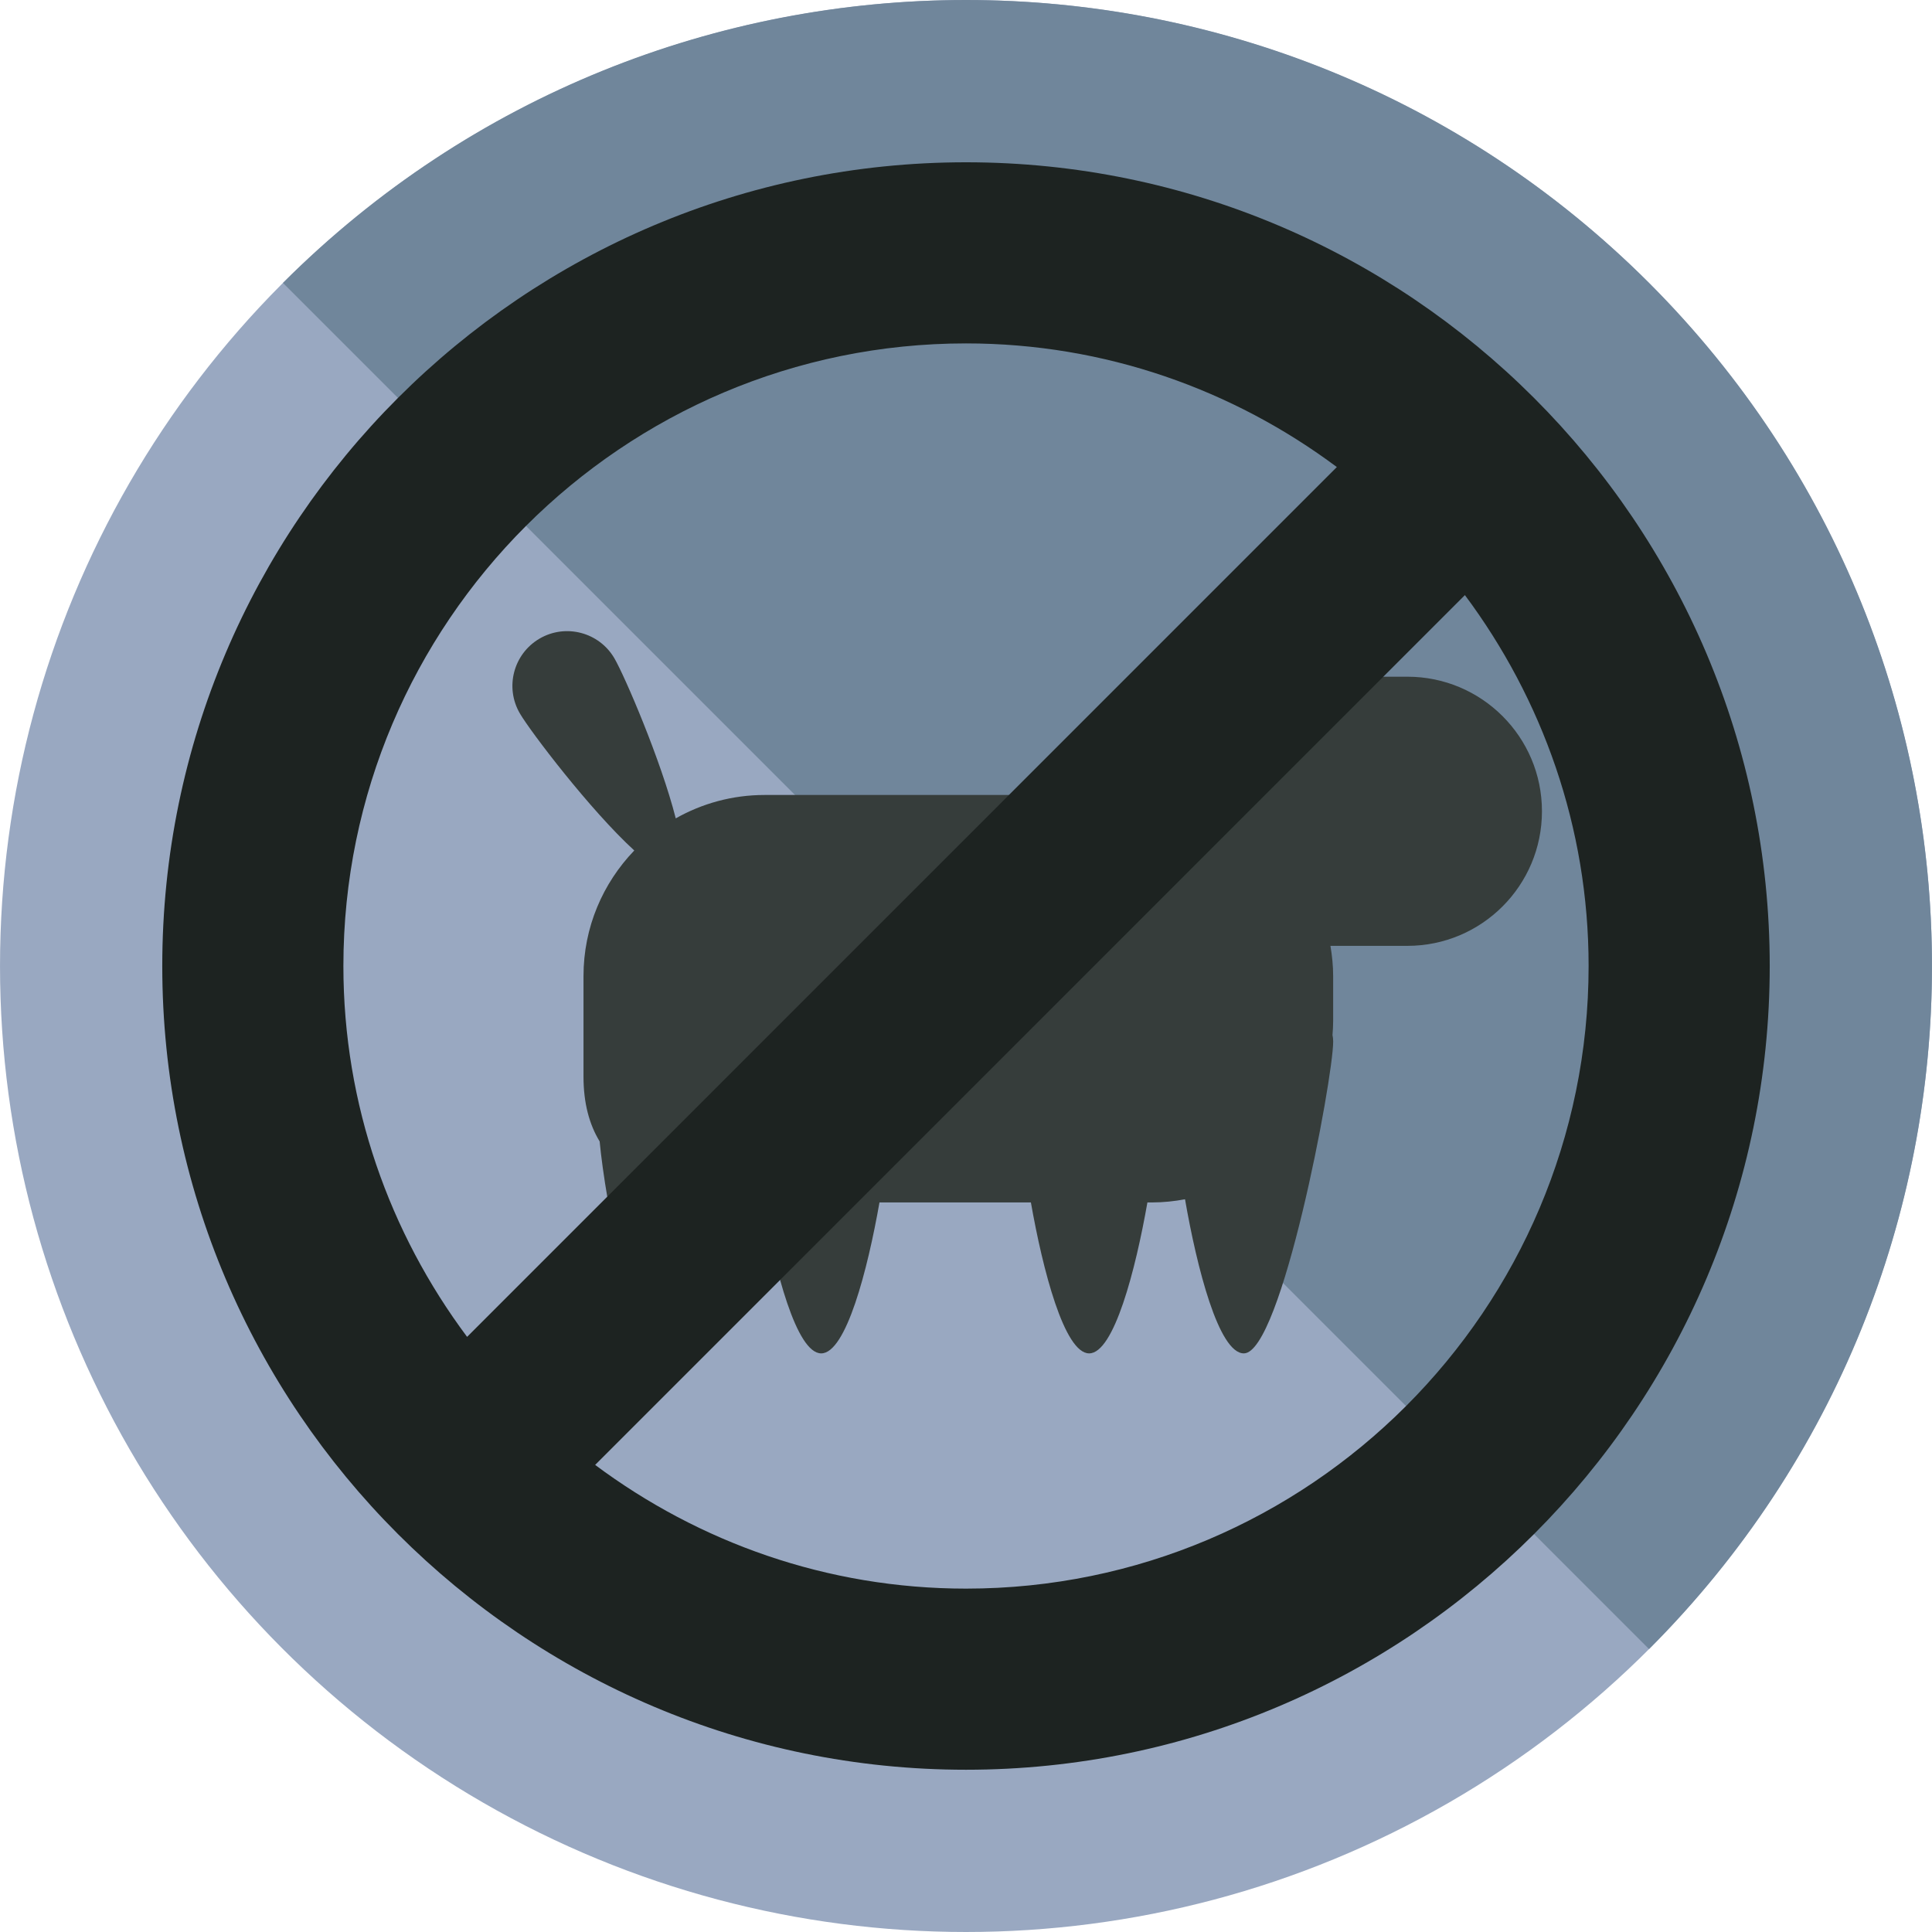 <?xml version="1.0" encoding="iso-8859-1"?>
<!-- Uploaded to: SVG Repo, www.svgrepo.com, Generator: SVG Repo Mixer Tools -->
<svg height="800px" width="800px" version="1.1" id="Layer_1" xmlns="http://www.w3.org/2000/svg" xmlns:xlink="http://www.w3.org/1999/xlink" 
	 viewBox="0 0 504.131 504.131" xml:space="preserve">
<circle style="fill:#99A8C1;" cx="252.065" cy="252.069" r="252.062"/>
<path style="fill:#70869B;" d="M73.834,73.823c98.43-98.43,258.032-98.43,356.462,0c98.43,98.446,98.446,258.032,0,356.478"/>
<path style="fill:#363D3B;" d="M367.234,176.577h-34.8c-17.928,0-32.555,13.493-34.69,30.862h-98.233
	c-8.428,0-16.337,2.229-23.182,6.105c-3.844-15.139-13.336-37.187-16.014-41.771c-3.978-6.814-12.721-9.106-19.527-5.136
	c-6.806,3.986-9.114,12.721-5.128,19.535c2.788,4.766,18.4,25.293,29.846,35.753c-8.184,8.507-13.249,20.031-13.249,32.768v26.246
	c0,6.94,1.528,12.477,4.214,16.904c1.449,15.462,8.696,55.304,17.447,55.304c6.506,0,12.193-22.126,15.273-39.818
	c3.182,0.276,6.491,0.417,9.893,0.417c3.096,17.613,8.736,39.4,15.202,39.4c6.467,0,12.107-21.772,15.202-39.385h39.511
	c3.096,17.613,8.736,39.385,15.202,39.385s12.107-21.772,15.202-39.385h1.205c2.946,0,5.821-0.307,8.609-0.827
	c3.08,17.755,8.783,40.212,15.352,40.212c9.783,0,23.308-71.617,23.308-81.4c0-0.662-0.079-1.197-0.181-1.662
	c0.095-1.182,0.173-2.371,0.173-3.584v-11.815c0-2.694-0.276-5.309-0.709-7.877h20.086c19.385,0,35.107-15.722,35.107-35.123
	S386.619,176.577,367.234,176.577z"/>
<path style="fill:#1D2321;" d="M252.065,42.346c-115.633,0-209.723,94.074-209.723,209.723c0,115.633,94.09,209.723,209.723,209.723
	s209.723-94.09,209.723-209.723C461.789,136.42,367.699,42.346,252.065,42.346z M89.604,252.069
	c0-89.584,72.877-162.462,162.462-162.462c36.273,0,69.711,12.091,96.768,32.264l-226.95,226.966
	C101.695,321.78,89.604,288.343,89.604,252.069z M252.065,414.531c-36.273,0-69.711-12.107-96.768-32.28l226.95-226.966
	c20.181,27.081,32.28,60.511,32.28,96.784C414.527,341.654,341.65,414.531,252.065,414.531z"/>
</svg>